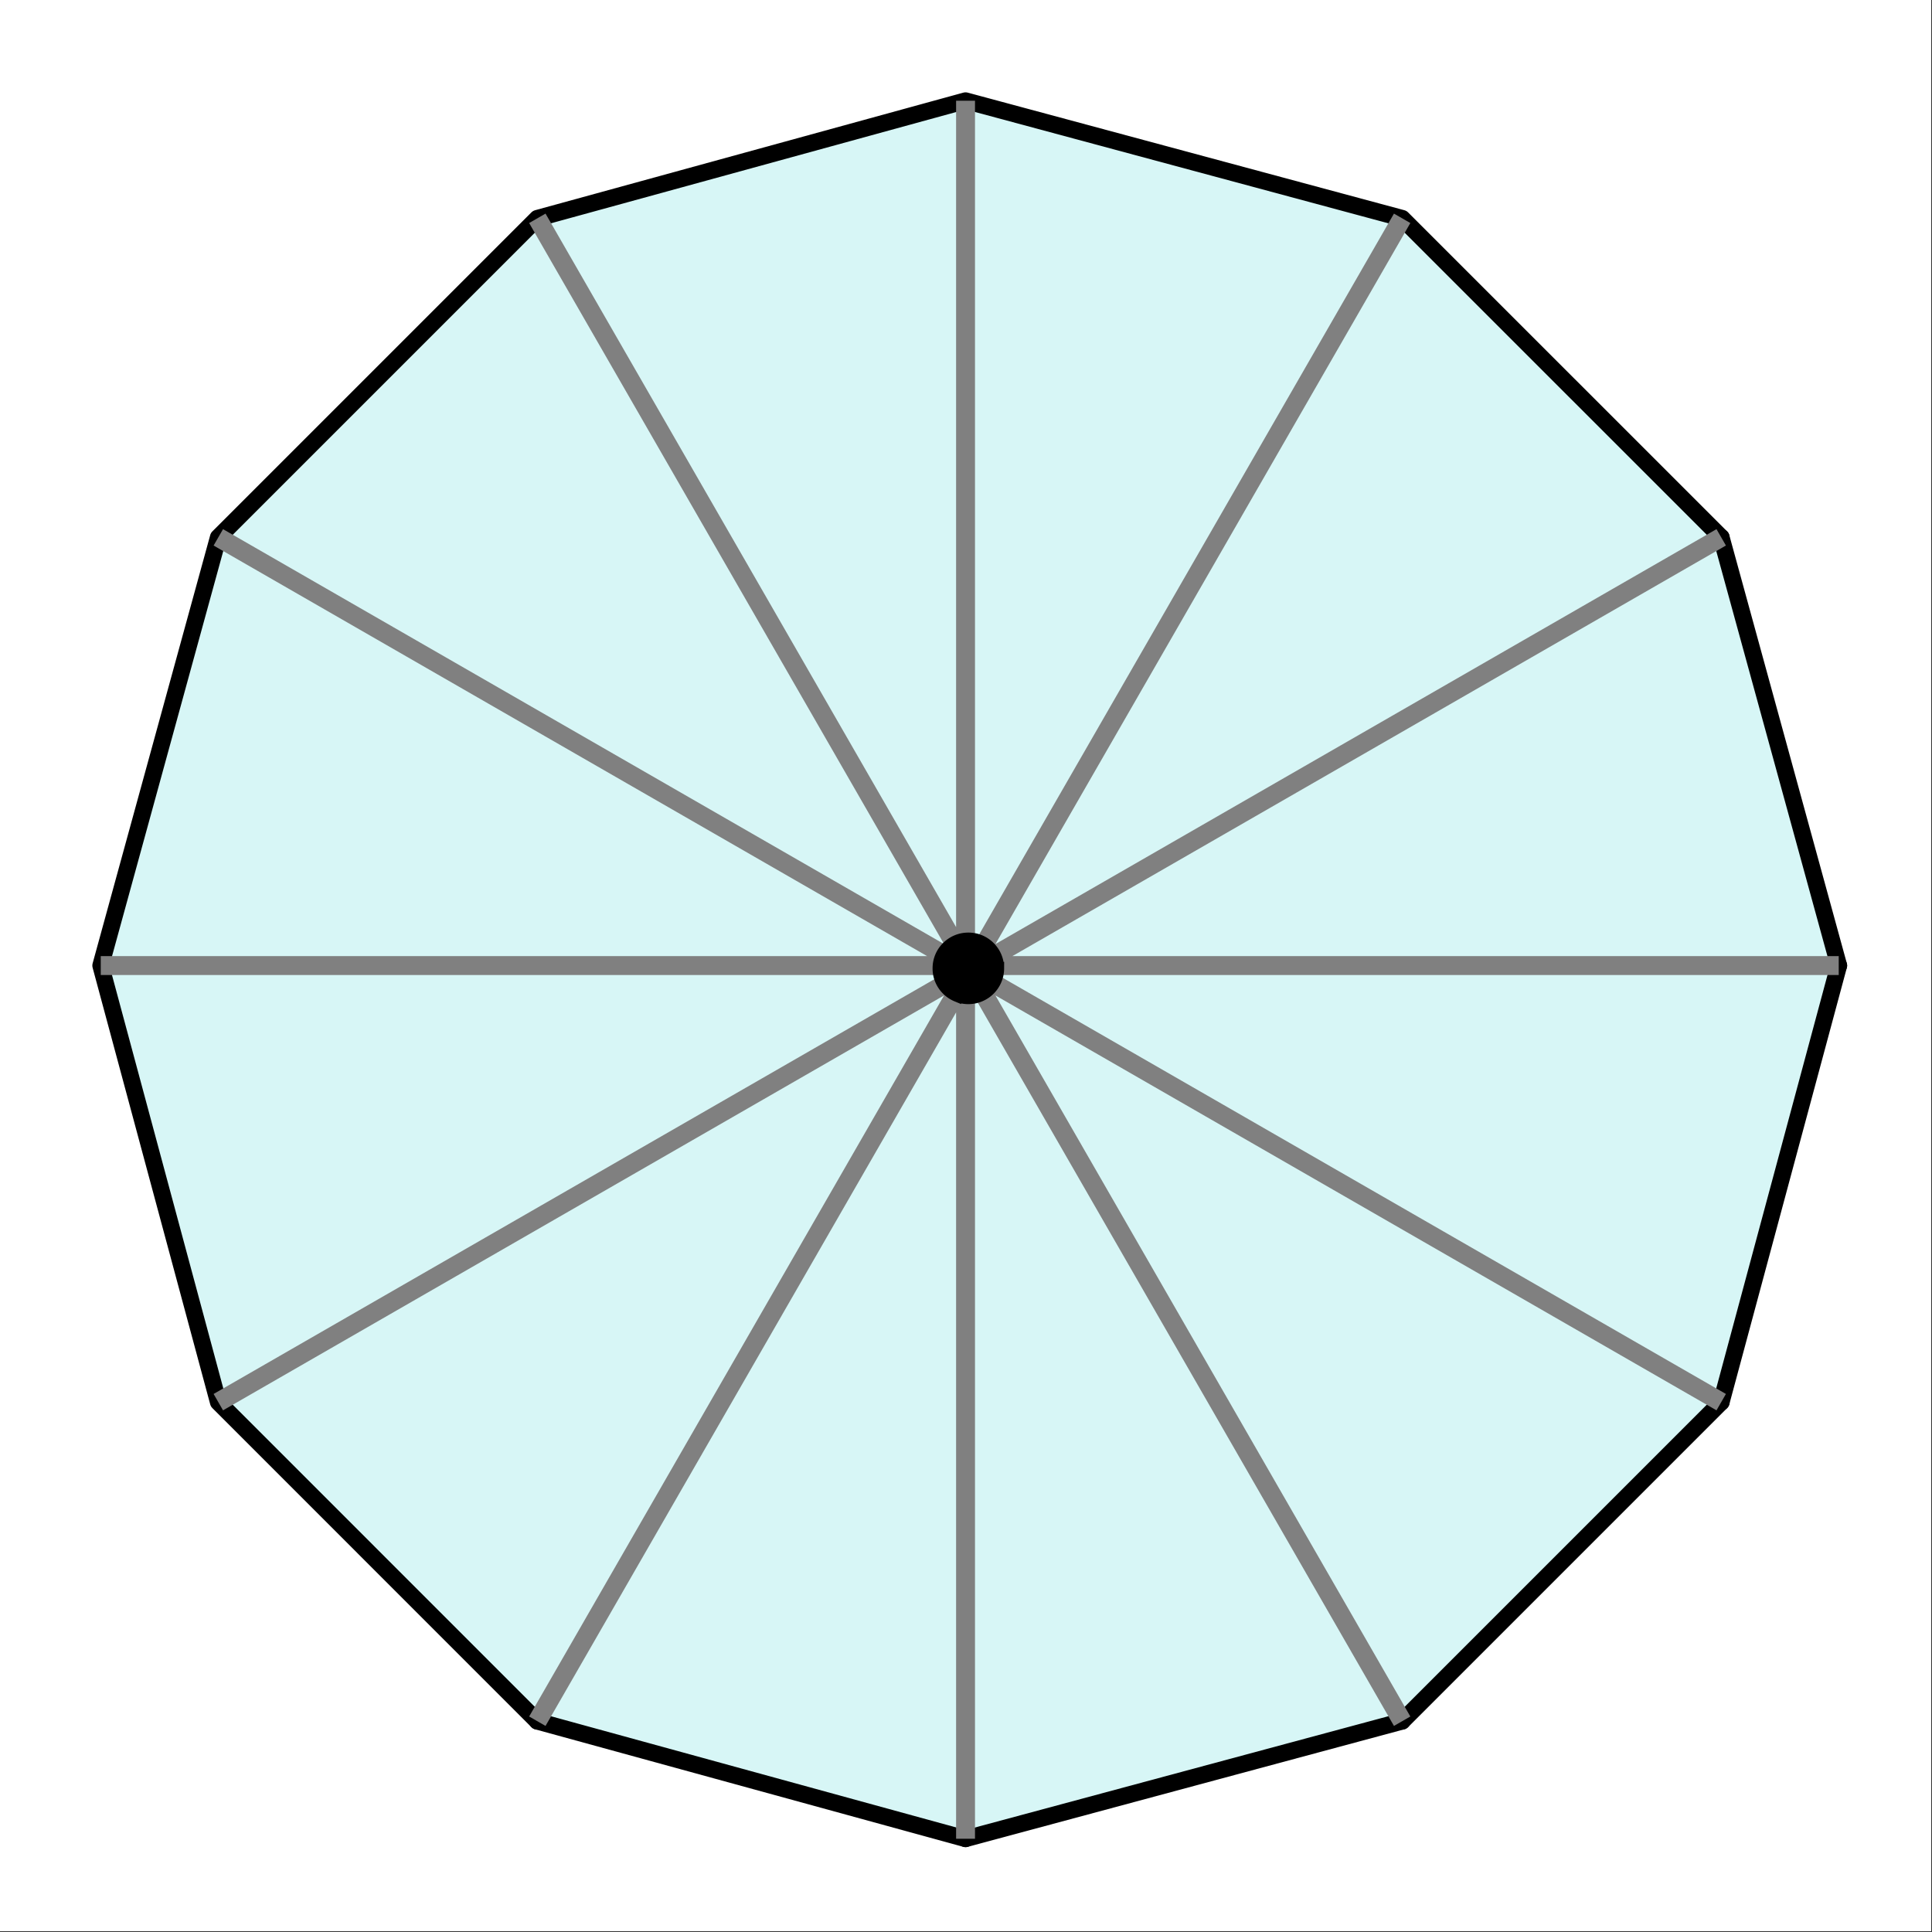 <svg xmlns="http://www.w3.org/2000/svg" width="229.44" height="229.44" viewBox="0 0 172.08 172.08"><rect x="0" y="0" width="172.08" height="172.08" fill="#333333" stroke="none"/><defs><clipPath id="a"><path d="M0 0h172v172H0zm0 0"/></clipPath><clipPath id="b"><path d="M144 77h28v57h-28zm0 0"/></clipPath><clipPath id="c"><path d="M144 39h28v56h-28zm0 0"/></clipPath><clipPath id="d"><path d="M39 144h56v28H39zm0 0"/></clipPath><clipPath id="e"><path d="M77 144h57v28H77zm0 0"/></clipPath></defs><g clip-path="url(#a)" fill="#fff"><path d="M0 0h172v172.746H0zm0 0"/><path d="M0 0h172.746v172.746H0zm0 0"/></g><path d="M86.25 163.566l38.656-10.359 28.301-28.3 10.36-38.657-10.36-38.656-28.3-28.301L86.25 8.933l-38.656 10.36-28.301 28.3L8.933 86.25l10.36 38.656 28.3 28.301zm0 0" fill="#afeeee" fill-opacity=".502"/><path d="M124.887 153.305l28.418-28.418" fill="red" stroke-width="1.496" stroke-linecap="round" stroke="#000"/><path d="M153.305 124.887L163.773 86" fill="red"/><g clip-path="url(#b)"><path d="M153.305 124.887L163.773 86" fill="none" stroke-width="1.496" stroke-linecap="round" stroke="#000"/></g><path d="M163.773 86l-10.468-38.14" fill="red"/><g clip-path="url(#c)"><path d="M163.773 86l-10.468-38.14" fill="none" stroke-width="1.496" stroke-linecap="round" stroke="#000"/></g><path d="M153.305 47.86l-28.418-28.415M124.887 19.445L86 8.973M86 8.973L47.86 19.445M47.86 19.445L19.444 47.86M19.445 47.86L8.973 86M8.973 86l10.472 38.887M19.445 124.887l28.414 28.418" fill="red" stroke-width="1.496" stroke-linecap="round" stroke="#000"/><path d="M47.86 153.305L86 163.773" fill="red"/><g clip-path="url(#d)"><path d="M47.86 153.305L86 163.773" fill="none" stroke-width="1.496" stroke-linecap="round" stroke="#000"/></g><path d="M86 163.773l38.887-10.468" fill="red"/><g clip-path="url(#e)"><path d="M86 163.773l38.887-10.468" fill="none" stroke-width="1.496" stroke-linecap="round" stroke="#000"/></g><path d="M86 163.773V8.973M47.86 19.445l77.027 133.86M19.445 47.86l133.86 77.027M8.973 86h154.8M19.445 124.887l133.86-77.028M47.86 153.305l77.027-133.86" fill="none" stroke-width="1.683" stroke="gray"/><path d="M89.016 86.25a2.782 2.782 0 0 1-.809 1.957 2.782 2.782 0 0 1-1.957.809c-.367 0-.719-.07-1.059-.211a2.74 2.74 0 0 1-.898-.598 2.734 2.734 0 0 1-.809-1.957 2.734 2.734 0 0 1 .809-1.957 2.752 2.752 0 0 1 1.957-.809 2.734 2.734 0 0 1 1.957.809c.258.258.457.559.598.898.14.34.21.692.21 1.059zm0 0" stroke-width=".841" stroke="#000"/></svg>